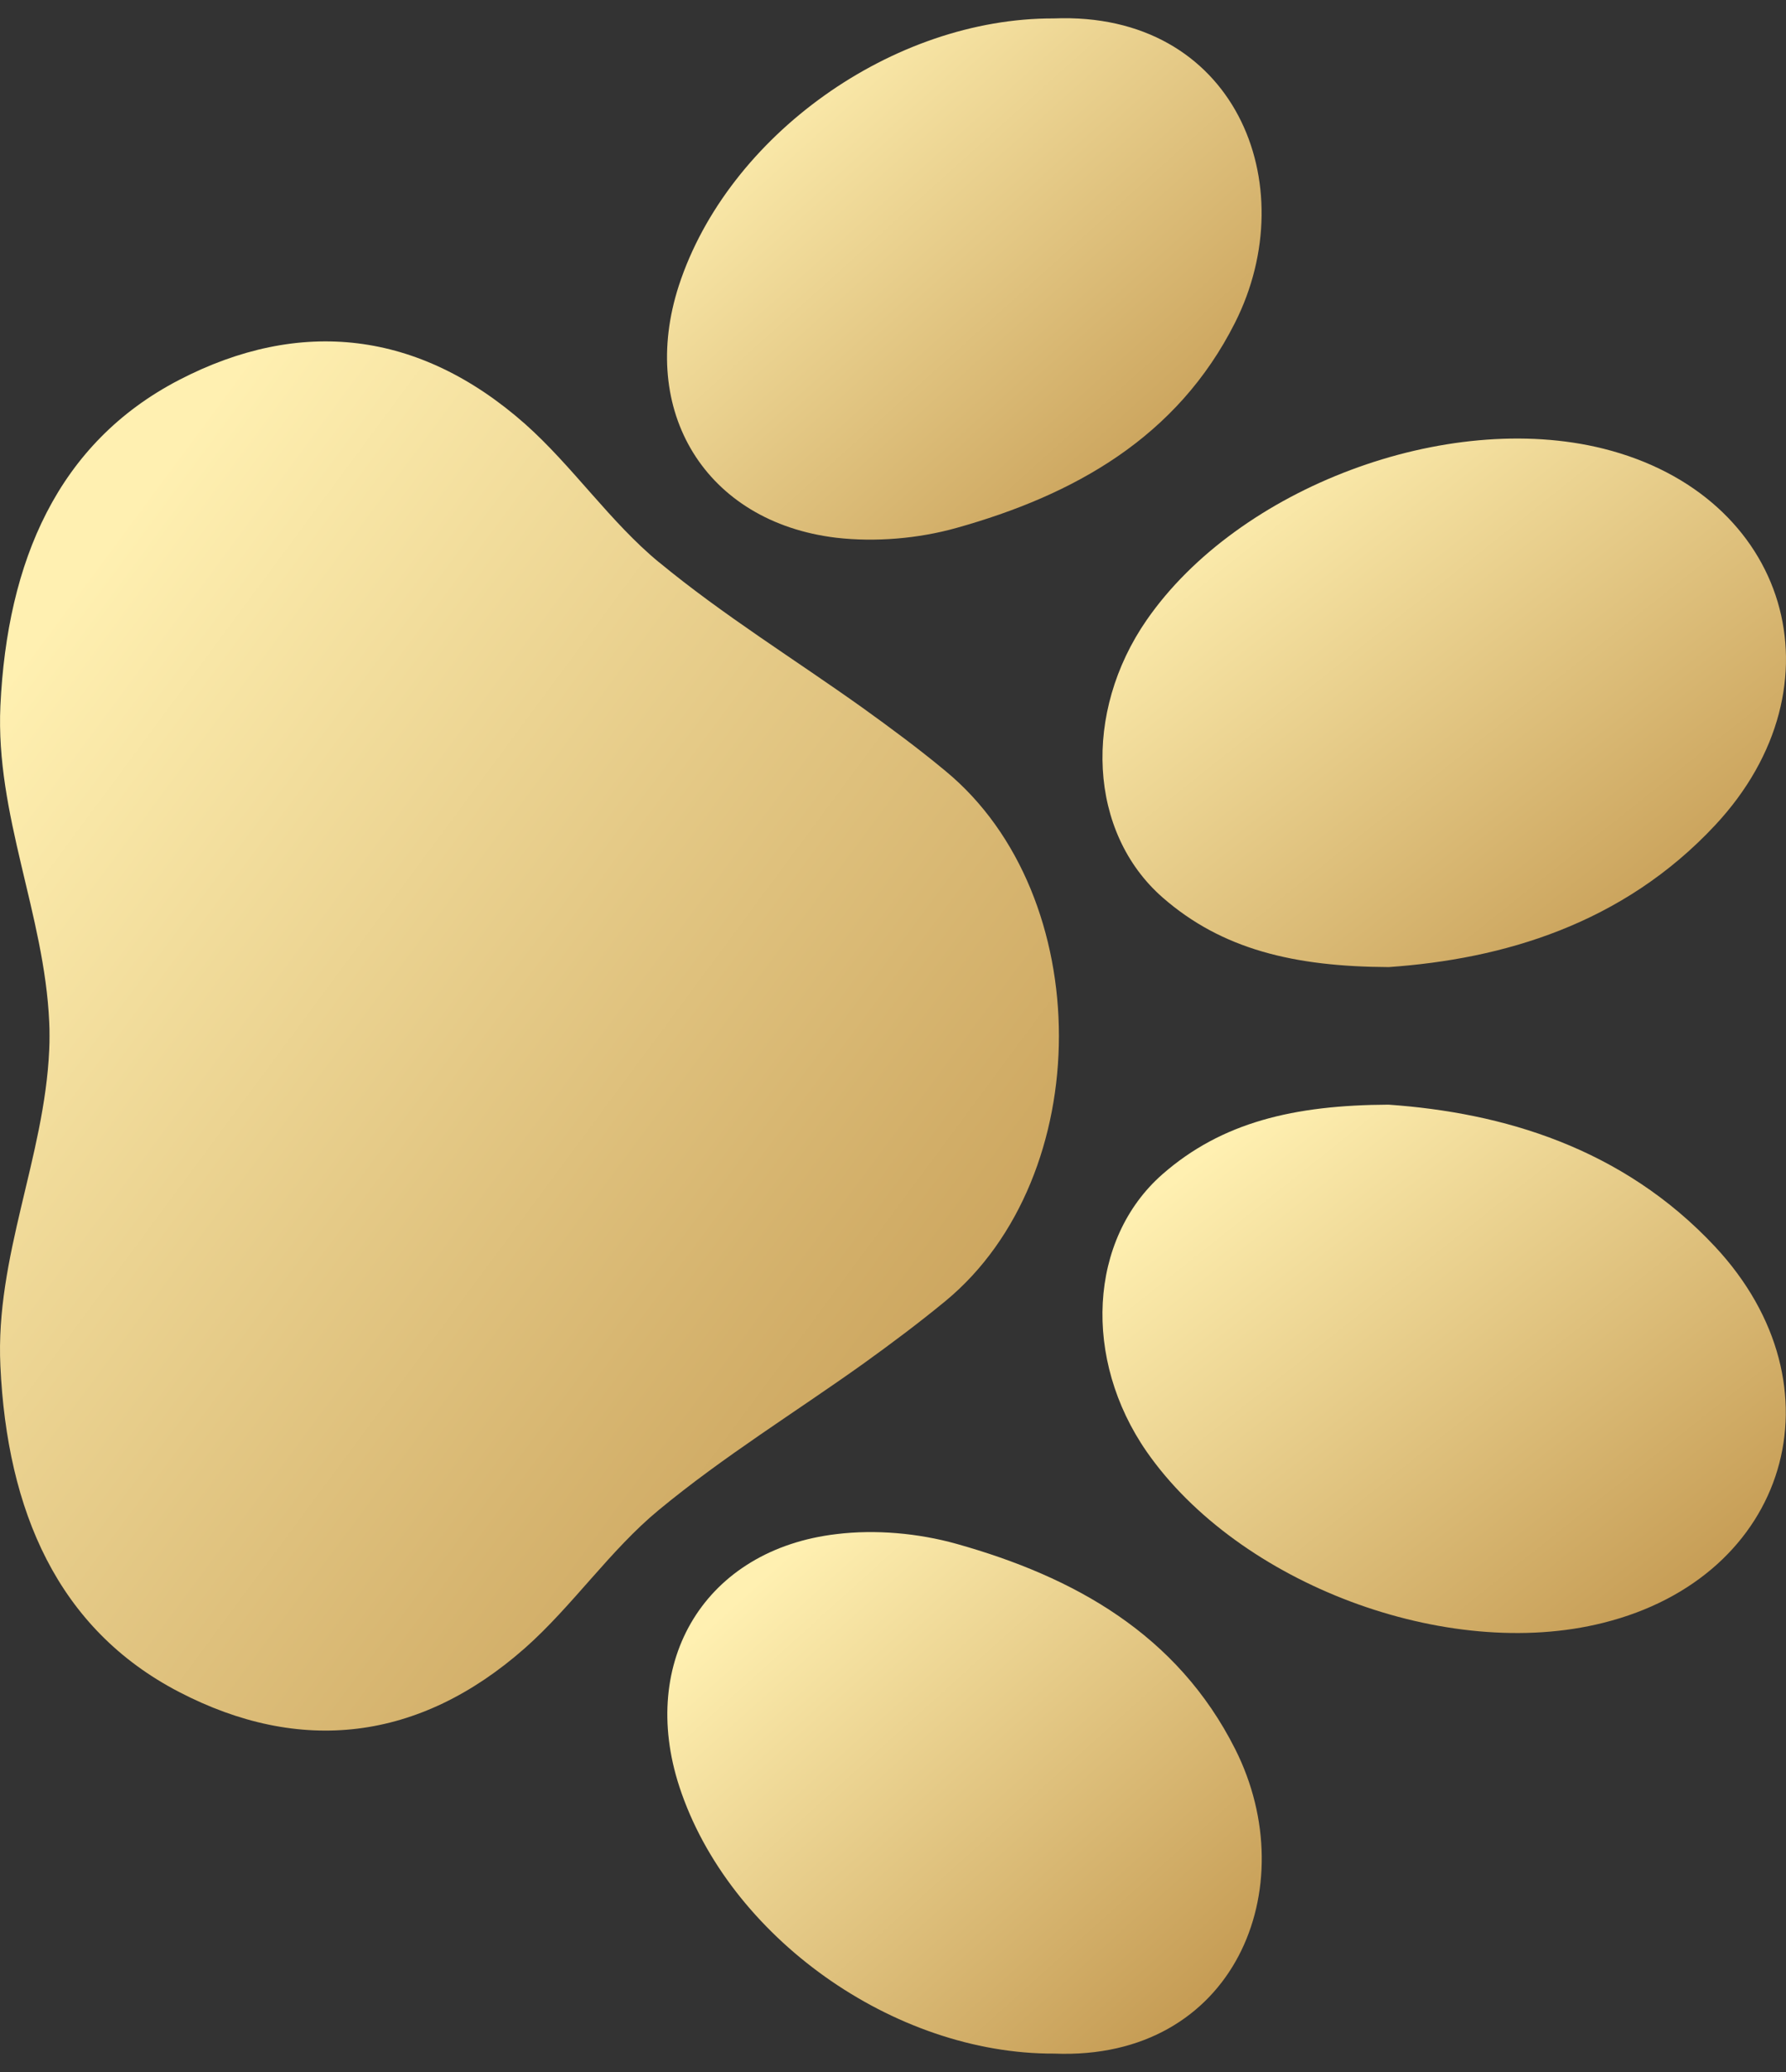 <svg width="50" height="58" viewBox="0 0 50 58" fill="none" xmlns="http://www.w3.org/2000/svg">
<rect x="0" y="0" width="50" height="58" fill="#333333" stroke="none"/>
<path d="M32.104 40.639C30.306 38.05 30.472 34.689 32.542 32.871C34.206 31.414 36.227 30.934 38.873 30.922C42.058 31.145 45.419 32.119 48.016 34.899C51.663 38.811 50.066 44.136 44.882 45.427C40.505 46.527 34.681 44.341 32.104 40.639Z" fill="url(#paint0_linear_2473_550)"/>
<path d="M23.419 42.943C24.514 42.809 25.711 42.918 26.775 43.215C30.074 44.14 32.96 45.747 34.58 48.962C36.536 52.843 34.56 57.687 29.515 57.485C25.014 57.504 20.392 54.21 19.019 50.013C17.867 46.487 19.754 43.373 23.419 42.943Z" fill="url(#paint1_linear_2473_550)"/>
<path d="M32.104 17.352C34.673 13.647 40.5 11.464 44.887 12.559C50.073 13.857 51.668 19.182 48.02 23.095C45.424 25.879 42.063 26.849 38.878 27.071C36.231 27.059 34.211 26.577 32.547 25.122C30.472 23.305 30.306 19.948 32.104 17.352Z" fill="url(#paint2_linear_2473_550)"/>
<path d="M34.575 9.033C32.955 12.248 30.066 13.858 26.77 14.78C25.706 15.077 24.509 15.179 23.414 15.053C19.749 14.615 17.862 11.501 19.007 7.987C20.382 3.79 25.001 0.499 29.502 0.516C34.562 0.311 36.531 5.153 34.575 9.033Z" fill="url(#paint3_linear_2473_550)"/>
<path d="M18.448 15.737C20.258 17.231 22.254 18.46 24.158 19.82C24.942 20.384 25.721 20.96 26.468 21.581C28.59 23.33 29.645 26.164 29.645 29.001C29.645 31.837 28.582 34.674 26.468 36.42C25.713 37.041 24.942 37.617 24.158 38.181C22.251 39.541 20.265 40.763 18.448 42.264C17.087 43.384 16.029 44.954 14.698 46.132C11.728 48.753 8.392 49.119 5.011 47.361C1.611 45.595 0.199 42.288 0.011 38.238C-0.135 35.186 1.245 32.394 1.378 29.387C1.386 29.248 1.386 29.122 1.386 28.996C1.386 28.87 1.386 28.744 1.378 28.61C1.245 25.603 -0.128 22.811 0.011 19.76C0.201 15.714 1.613 12.402 5.011 10.637C8.392 8.883 11.728 9.244 14.698 11.866C16.029 13.048 17.087 14.618 18.448 15.739L18.448 15.737Z" fill="url(#paint4_linear_2473_550)"/>
<defs>
<linearGradient id="paint0_linear_2473_550" x1="49.994" y1="45.712" x2="36.204" y2="28.359" gradientUnits="userSpaceOnUse">
<stop stop-color="#BE9148"/>
<stop offset="0.929" stop-color="#FFF0B1"/>
</linearGradient>
<linearGradient id="paint1_linear_2473_550" x1="35.323" y1="57.491" x2="21.418" y2="42.078" gradientUnits="userSpaceOnUse">
<stop stop-color="#BE9148"/>
<stop offset="0.929" stop-color="#FFF0B1"/>
</linearGradient>
<linearGradient id="paint2_linear_2473_550" x1="50" y1="27.071" x2="36.203" y2="9.713" gradientUnits="userSpaceOnUse">
<stop stop-color="#BE9148"/>
<stop offset="0.929" stop-color="#FFF0B1"/>
</linearGradient>
<linearGradient id="paint3_linear_2473_550" x1="35.319" y1="15.106" x2="21.423" y2="-0.311" gradientUnits="userSpaceOnUse">
<stop stop-color="#BE9148"/>
<stop offset="0.929" stop-color="#FFF0B1"/>
</linearGradient>
<linearGradient id="paint4_linear_2473_550" x1="29.645" y1="48.443" x2="-5.972" y2="22.029" gradientUnits="userSpaceOnUse">
<stop stop-color="#BE9148"/>
<stop offset="0.929" stop-color="#FFF0B1"/>
</linearGradient>
</defs>
</svg>
